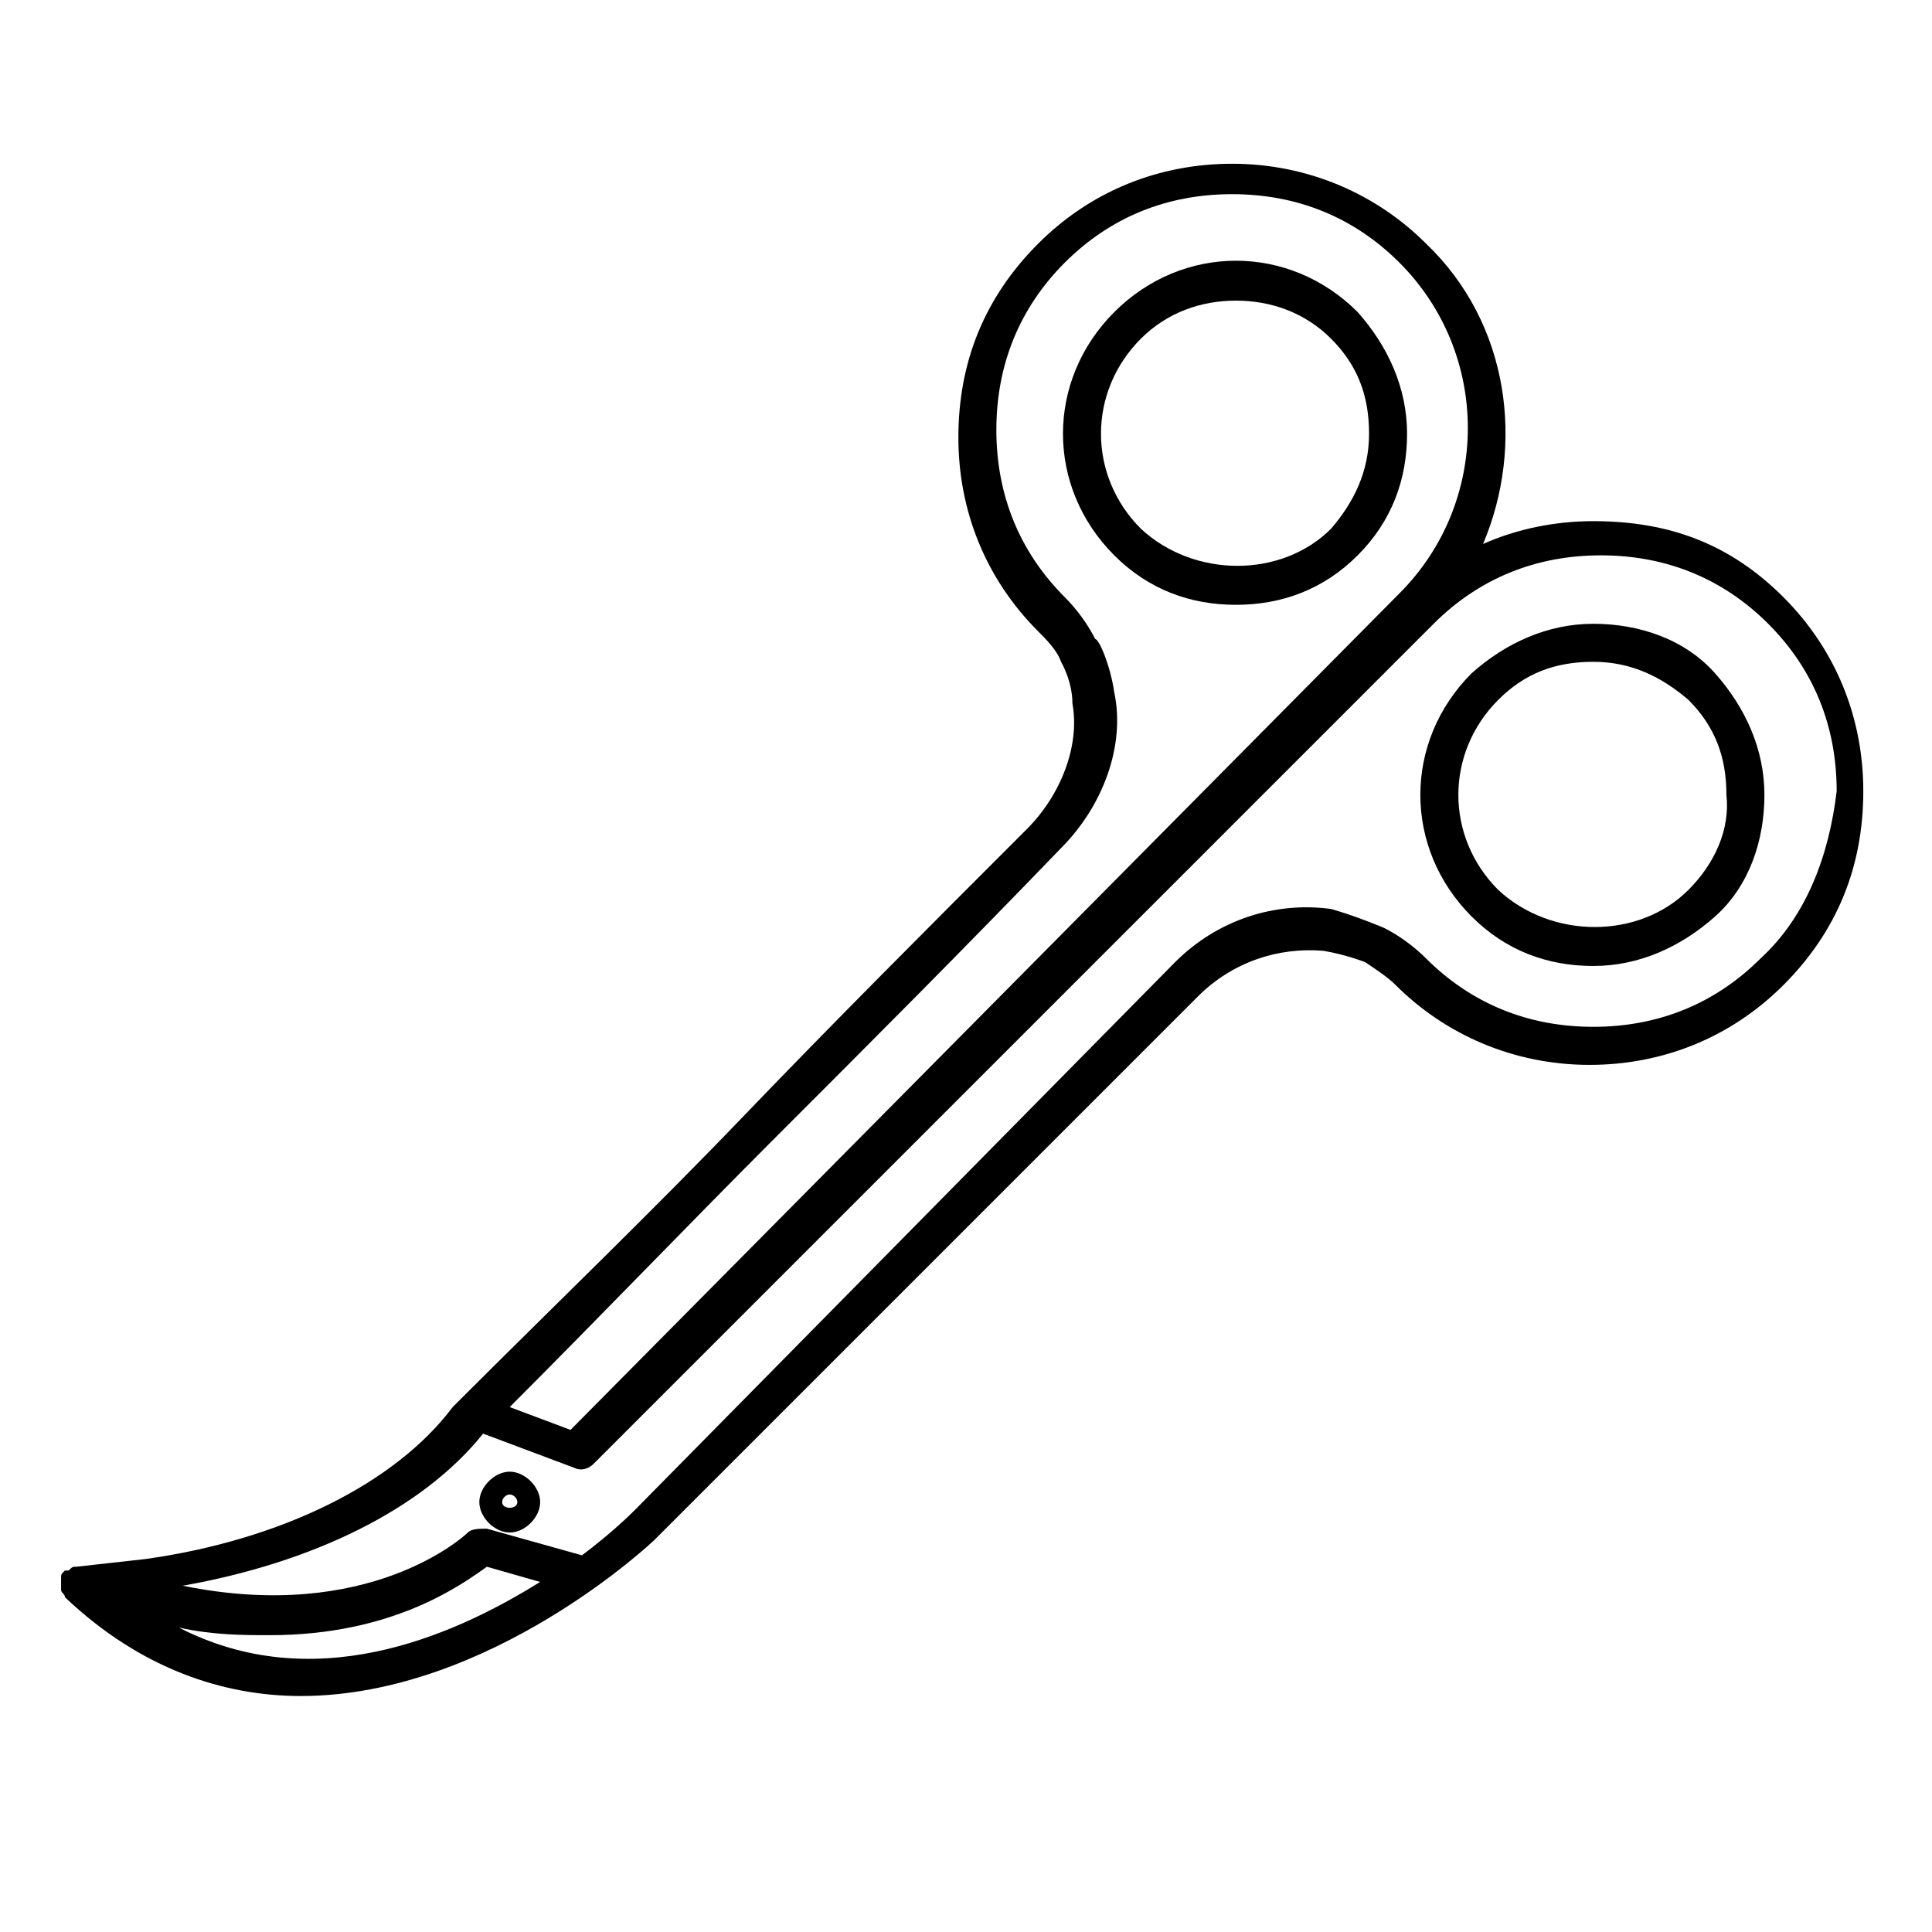 <?xml version="1.0" encoding="UTF-8"?>
<!-- Uploaded to: SVG Repo, www.svgrepo.com, Generator: SVG Repo Mixer Tools -->
<svg fill="#000000" width="800px" height="800px" version="1.1" viewBox="144 144 512 512" xmlns="http://www.w3.org/2000/svg">
 <g>
  <path d="m503.79 291.18c9.07-9.07 13.098-20.152 13.098-32.242s-5.039-23.176-13.098-32.242c-18.137-18.137-46.352-18.137-64.488 0-18.137 18.137-18.137 46.352 0 64.488 9.07 9.07 20.152 13.098 32.242 13.098 12.094-0.004 23.176-4.031 32.246-13.102zm-57.438-57.434c7.055-7.055 16.121-10.078 25.191-10.078 9.07 0 18.137 3.023 25.191 10.078 7.055 7.055 10.078 15.113 10.078 25.191s-4.031 18.137-10.078 25.191c-13.098 13.098-36.273 13.098-50.383 0-14.105-14.109-14.105-36.277 0-50.383z"/>
  <path d="m566.25 309.31c-12.09 0-23.176 5.039-32.242 13.098-18.137 18.137-18.137 46.352 0 64.488 9.07 9.07 20.152 13.098 32.242 13.098s23.176-5.039 32.242-13.098c9.07-8.062 13.098-20.152 13.098-32.242s-5.039-23.176-13.098-32.242c-8.059-9.07-20.148-13.102-32.242-13.102zm25.191 70.535c-13.098 13.098-36.273 13.098-50.383 0-14.105-14.105-14.105-36.273 0-50.383 7.055-7.055 15.113-10.078 25.191-10.078s18.137 4.031 25.191 10.078c7.055 7.055 10.078 15.113 10.078 25.191 1.008 9.066-3.023 18.137-10.078 25.191z"/>
  <path d="m566.25 282.11c-10.078 0-20.152 2.016-29.223 6.047 11.082-26.199 7.055-58.441-15.113-79.602-13.098-13.098-31.234-21.16-51.387-21.16-19.145 0-37.281 7.055-51.387 21.16s-21.16 31.234-21.16 51.387c0 19.145 7.055 37.281 21.16 51.387 2.016 2.016 5.039 5.039 6.047 8.062 0 0 3.023 5.039 3.023 11.082 2.016 11.082-3.023 24.184-12.09 33.25-26.199 26.199-51.387 51.387-75.57 76.578-24.184 25.191-49.375 49.375-75.57 75.57l-1.008 1.008c-15.113 20.152-45.344 35.266-81.617 40.305l-18.137 2.016c-1.008 0-1.008 0-2.016 1.008h-1.008c-1.008 1.008-1.008 1.008-1.008 2.016v2.016 1.008c0 1.008 1.008 1.008 1.008 2.016 20.152 19.145 42.32 26.199 62.473 26.199 50.383 0 93.707-41.312 93.707-41.312l144.09-144.09c9.07-9.07 21.16-13.098 33.25-12.09 6.047 1.008 11.082 3.023 11.082 3.023 3.023 2.016 6.047 4.031 8.062 6.047 13.098 13.098 31.234 21.16 51.387 21.16 19.145 0 37.281-7.055 51.387-21.16 14.105-14.105 21.16-31.234 21.16-51.387 0-19.145-7.055-37.281-21.16-51.387-14.105-14.109-30.23-20.156-50.383-20.156zm-216.64 163.23c25.191-25.191 49.375-49.375 75.57-76.578 11.082-11.082 17.129-27.207 14.105-41.312-1.008-7.055-4.031-14.105-5.039-14.105-2.016-4.031-5.039-8.062-8.062-11.082-12.09-12.09-18.137-27.207-18.137-44.336 0-17.129 6.047-32.242 18.137-44.336 12.09-12.09 27.207-18.137 44.336-18.137s32.242 6.047 44.336 18.137c24.184 24.184 24.184 63.48 0 87.664l-219.66 221.68-16.121-6.047c24.18-24.184 47.355-48.367 70.531-71.543zm-158.2 129.98c9.07 2.016 17.129 2.016 24.184 2.016 32.242 0 50.383-13.098 57.434-18.137l14.105 4.031c-24.184 15.113-60.457 30.227-95.723 12.09zm419.17-177.34c-12.09 12.09-27.207 18.137-44.336 18.137s-32.242-6.047-44.336-18.137c-3.023-3.023-7.055-6.047-11.082-8.062 0 0-7.055-3.023-14.105-5.039-15.113-2.016-30.23 3.023-41.312 14.105l-143.08 145.1c-1.008 1.008-6.047 6.047-14.105 12.09l-25.191-7.055c-2.016 0-4.031 0-5.039 1.008-1.008 1.008-26.199 24.184-75.57 14.105 34.258-6.047 63.48-20.152 79.602-40.305l24.184 9.07c2.016 1.008 4.031 0 5.039-1.008l222.68-222.68c12.09-12.09 27.207-18.137 44.336-18.137 17.129 0 32.242 6.047 44.336 18.137 12.09 12.09 18.137 27.207 18.137 44.336-2.019 17.129-8.062 33.25-20.156 44.336z"/>
  <path d="m279.09 534.01c-4.031 0-8.062 4.031-8.062 8.062s4.031 8.062 8.062 8.062 8.062-4.031 8.062-8.062c-0.004-4.031-4.035-8.062-8.062-8.062zm-2.016 8.062c0-1.008 1.008-2.016 2.016-2.016 1.008 0 2.016 1.008 2.016 2.016-0.004 2.016-4.031 2.016-4.031 0z"/>
 </g>
</svg>